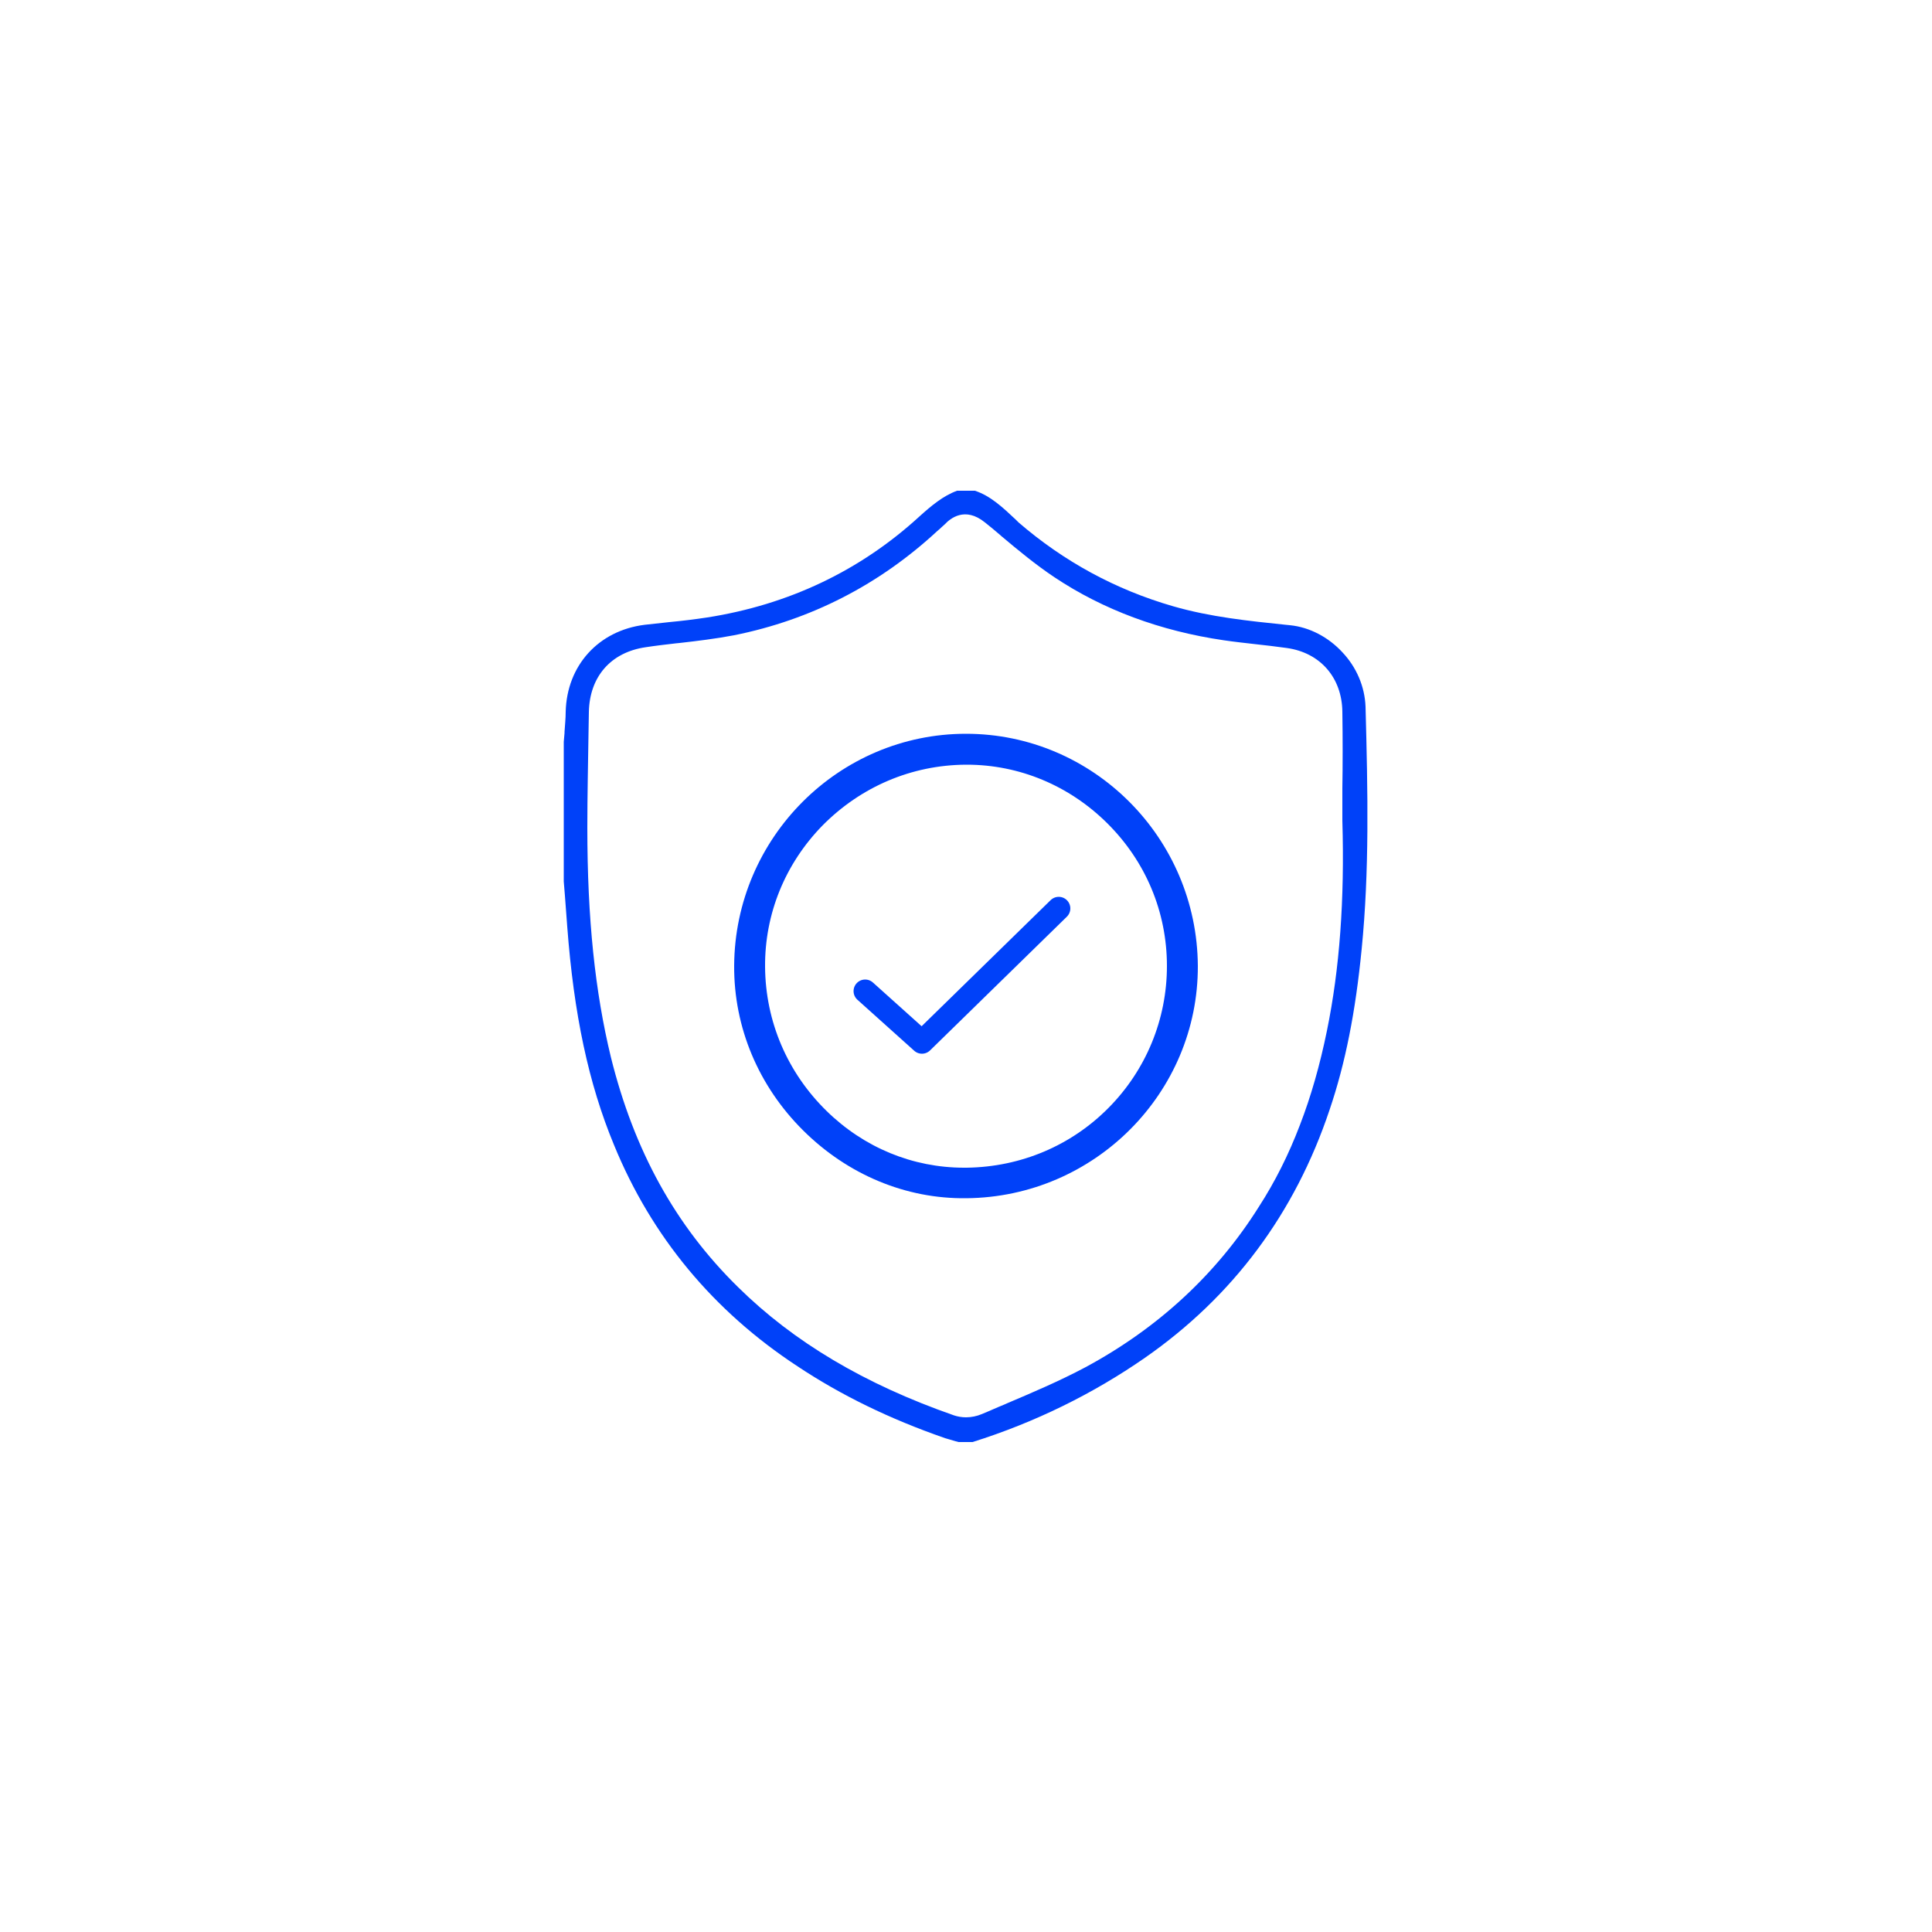 <svg xmlns="http://www.w3.org/2000/svg" xmlns:xlink="http://www.w3.org/1999/xlink" x="0px" y="0px" viewBox="0 0 500 500" style="enable-background:new 0 0 500 500;" xml:space="preserve"> <style type="text/css"> .st0{fill:#032DFE;} .st1{fill:#0041F9;} .st2{fill:none;stroke:#0041F9;stroke-width:6;stroke-linecap:round;stroke-linejoin:round;stroke-miterlimit:10;} </style> <g id="Layer_1"> </g> <g id="Layer_2"> </g> <g id="Layer_3"> </g> <g id="Layer_4"> <path class="st1" d="M250,189.9C250,189.9,250,189.9,250,189.9c-32.9,0-59.8,26.9-60,60c-0.1,16,6.3,31.2,17.9,42.7 c11.5,11.4,26.5,17.7,42.2,17.5c33.2-0.3,60-27.3,59.9-60.1C309.8,216.8,282.9,189.9,250,189.9z M286.9,286.7 c-9.7,9.8-22.7,15.3-36.7,15.5c-0.2,0-0.5,0-0.7,0c-13.3,0-25.9-5.2-35.6-14.7c-10.1-9.9-15.8-23.1-15.9-37.3 c-0.1-13.7,5.2-26.7,14.9-36.6c9.9-10,23-15.6,37-15.7h0.3c13.6,0,26.5,5.4,36.3,15.1c10,9.9,15.5,23,15.5,37 C302,263.8,296.6,276.9,286.9,286.7z"></path> <path class="st1" d="M353.4,182.9c-0.2-5.3-2.4-10.3-6-14.1c-3.5-3.8-8.4-6.5-13.6-7l-1-0.1c-9.6-1-19.5-2-29.2-4.8 c-14.9-4.3-28.3-11.6-40-21.7c-0.1-0.1-0.2-0.2-0.3-0.3l-0.4-0.4c-3.4-3.2-6.6-6.2-10.6-7.5h-4.6c-3.6,1.3-6.7,3.9-9.8,6.7 c-15.3,14-33.8,22.8-54.9,26.1c-3.3,0.5-6.6,0.9-9.8,1.2l-0.9,0.1c-1.8,0.2-3.7,0.4-5.5,0.6c-11.9,1.5-20.1,10.5-20.4,22.5 c0,1.8-0.2,3.5-0.3,5.2l0,0.3c-0.1,0.8-0.1,1.5-0.2,2.3v36.1l0.3,3.7c0.2,2.7,0.4,5.3,0.6,8c1.7,22.6,5.5,40.6,12.1,56.5 c9.7,23.7,25.7,43,47.5,57.3c11.3,7.5,23.8,13.6,38.2,18.6c0.8,0.2,1.6,0.5,2.7,0.8l0.8,0.2h3.6c16.2-5.1,31.2-12.5,44.6-21.8 c22.7-15.8,38.8-37.3,47.8-64.2c4.1-12.1,6.7-25.3,8.3-41.6C354.4,225.4,354,205.2,353.4,182.9z M343.4,266.8 c-1.8,8.8-4.1,16.9-7,24.4c-2.9,7.6-6.4,14.6-10.6,21.1c-11,17.5-26.2,31.5-45,41.6c-6.6,3.5-13.4,6.4-20,9.2l-0.9,0.4 c-2,0.8-3.9,1.7-5.9,2.5c-1.2,0.5-2.6,0.8-4,0.8c-1.1,0-2.2-0.2-3.1-0.5c-23.2-8.1-41.5-19-55.9-33.2 c-16.2-15.9-26.9-35.3-32.9-59.5c-4.1-16.9-6.1-35.8-6.1-59.4c0-8.3,0.2-17,0.3-24.1l0.1-5.9c0.2-9.1,5.7-15.4,14.7-16.7 c2.6-0.4,5.2-0.7,7.8-1l1-0.1c4.4-0.5,9.4-1.1,14.1-2c19.9-4,37.6-13.1,52.6-27c0.2-0.2,0.5-0.4,0.7-0.6l0.2-0.2 c0.3-0.3,0.7-0.6,1-0.9c1.4-1.5,5.2-4.7,10.4-0.5c1.4,1.1,2.7,2.2,4.1,3.4l0.1,0.1c4.4,3.7,9,7.5,13.8,10.7 c12.6,8.4,27.4,13.9,43.8,16.3c2.7,0.4,5.5,0.7,8.1,1c2.7,0.3,5.4,0.6,8.2,1c8.7,1.2,14.3,7.7,14.4,16.5c0.1,6.9,0.1,13.8,0,19.8 c0,2.8,0,5.6,0,8.4C348,232.9,346.7,250.7,343.4,266.8z"></path> <polyline class="st2" points="223.9,256.5 238.6,269.7 274,235.1 "></polyline> </g> </svg>